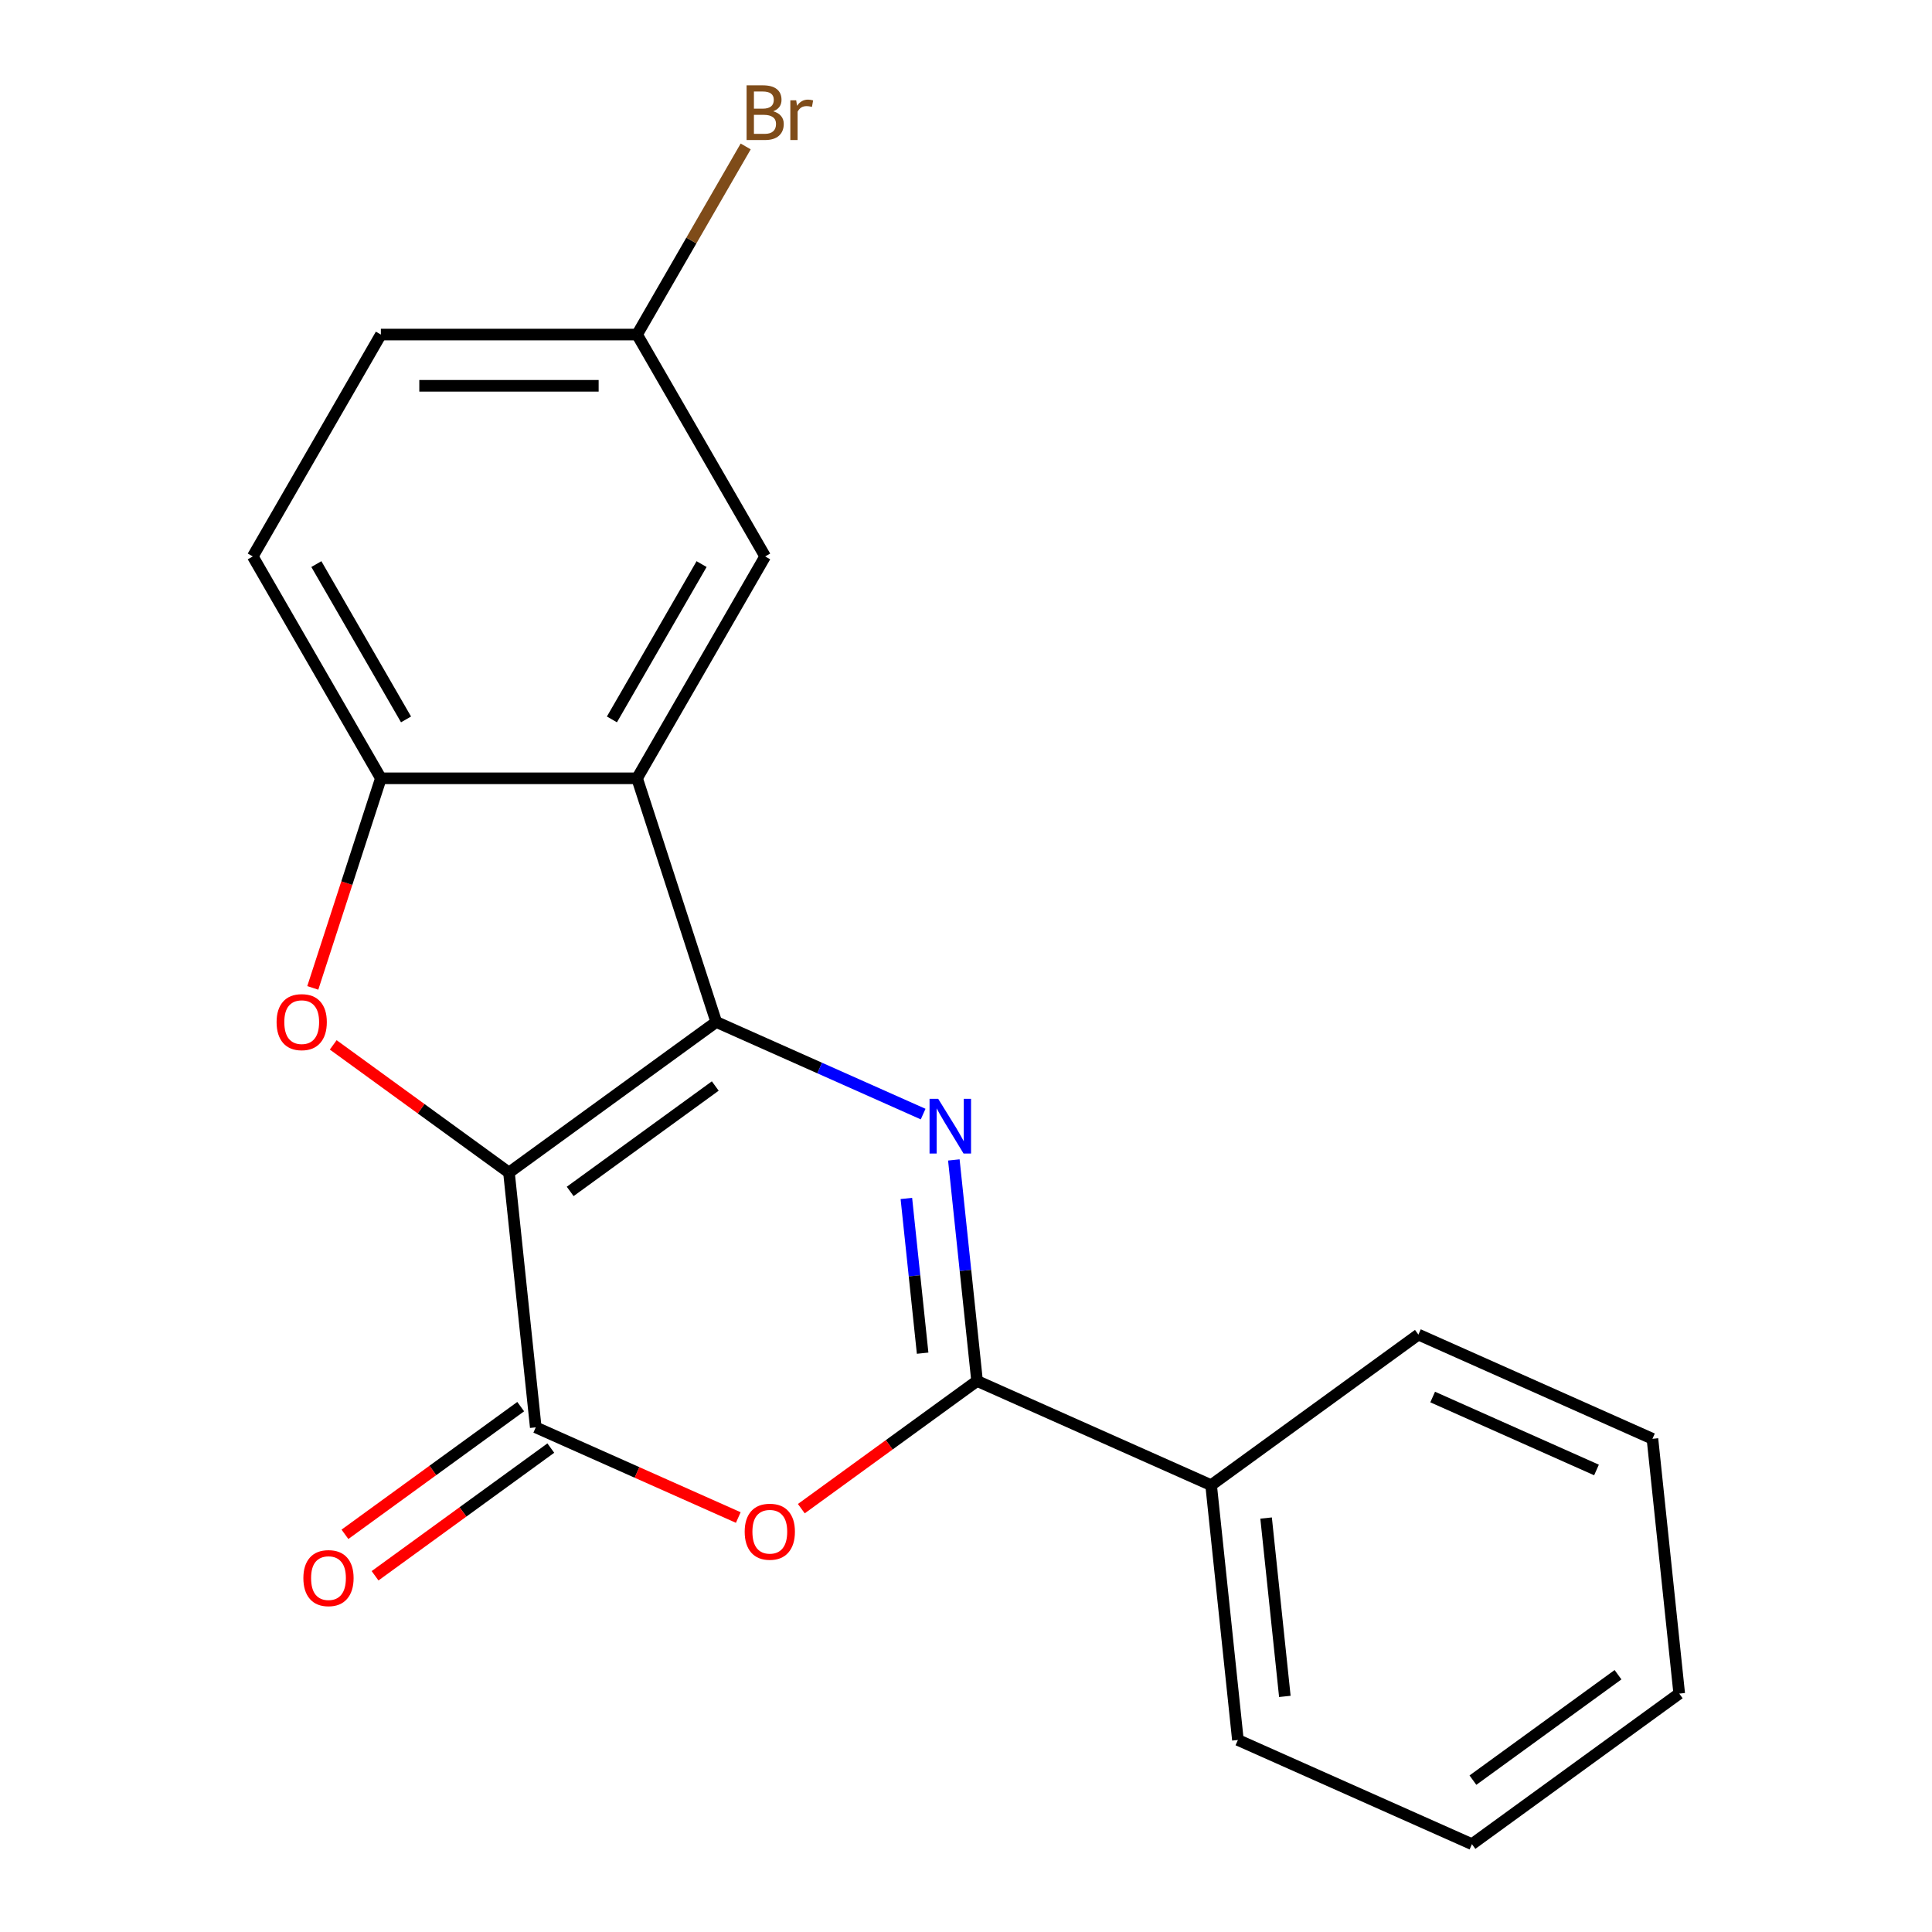 <?xml version='1.0' encoding='iso-8859-1'?>
<svg version='1.1' baseProfile='full'
              xmlns='http://www.w3.org/2000/svg'
                      xmlns:rdkit='http://www.rdkit.org/xml'
                      xmlns:xlink='http://www.w3.org/1999/xlink'
                  xml:space='preserve'
width='1000px' height='1000px' viewBox='0 0 1000 1000'>
<!-- END OF HEADER -->
<rect style='opacity:1.0;fill:#FFFFFF;stroke:none' width='1000' height='1000' x='0' y='0'> </rect>
<path class='bond-0' d='M 263.444,606.916 L 370.727,528.971' style='fill:none;fill-rule:evenodd;stroke:#000000;stroke-width:6px;stroke-linecap:butt;stroke-linejoin:miter;stroke-opacity:1' />
<path class='bond-0' d='M 295.126,616.681 L 370.224,562.119' style='fill:none;fill-rule:evenodd;stroke:#000000;stroke-width:6px;stroke-linecap:butt;stroke-linejoin:miter;stroke-opacity:1' />
<path class='bond-2' d='M 263.444,606.916 L 277.306,738.798' style='fill:none;fill-rule:evenodd;stroke:#000000;stroke-width:6px;stroke-linecap:butt;stroke-linejoin:miter;stroke-opacity:1' />
<path class='bond-4' d='M 263.444,606.916 L 217.96,573.87' style='fill:none;fill-rule:evenodd;stroke:#000000;stroke-width:6px;stroke-linecap:butt;stroke-linejoin:miter;stroke-opacity:1' />
<path class='bond-4' d='M 217.96,573.87 L 172.477,540.824' style='fill:none;fill-rule:evenodd;stroke:#FF0000;stroke-width:6px;stroke-linecap:butt;stroke-linejoin:miter;stroke-opacity:1' />
<path class='bond-1' d='M 370.727,528.971 L 424.271,552.81' style='fill:none;fill-rule:evenodd;stroke:#000000;stroke-width:6px;stroke-linecap:butt;stroke-linejoin:miter;stroke-opacity:1' />
<path class='bond-1' d='M 424.271,552.81 L 477.816,576.65' style='fill:none;fill-rule:evenodd;stroke:#0000FF;stroke-width:6px;stroke-linecap:butt;stroke-linejoin:miter;stroke-opacity:1' />
<path class='bond-5' d='M 370.727,528.971 L 329.749,402.852' style='fill:none;fill-rule:evenodd;stroke:#000000;stroke-width:6px;stroke-linecap:butt;stroke-linejoin:miter;stroke-opacity:1' />
<path class='bond-21' d='M 493.708,600.383 L 499.72,657.586' style='fill:none;fill-rule:evenodd;stroke:#0000FF;stroke-width:6px;stroke-linecap:butt;stroke-linejoin:miter;stroke-opacity:1' />
<path class='bond-21' d='M 499.72,657.586 L 505.732,714.79' style='fill:none;fill-rule:evenodd;stroke:#000000;stroke-width:6px;stroke-linecap:butt;stroke-linejoin:miter;stroke-opacity:1' />
<path class='bond-21' d='M 469.135,620.316 L 473.344,660.358' style='fill:none;fill-rule:evenodd;stroke:#0000FF;stroke-width:6px;stroke-linecap:butt;stroke-linejoin:miter;stroke-opacity:1' />
<path class='bond-21' d='M 473.344,660.358 L 477.552,700.401' style='fill:none;fill-rule:evenodd;stroke:#000000;stroke-width:6px;stroke-linecap:butt;stroke-linejoin:miter;stroke-opacity:1' />
<path class='bond-6' d='M 277.306,738.798 L 329.72,762.135' style='fill:none;fill-rule:evenodd;stroke:#000000;stroke-width:6px;stroke-linecap:butt;stroke-linejoin:miter;stroke-opacity:1' />
<path class='bond-6' d='M 329.72,762.135 L 382.134,785.471' style='fill:none;fill-rule:evenodd;stroke:#FF0000;stroke-width:6px;stroke-linecap:butt;stroke-linejoin:miter;stroke-opacity:1' />
<path class='bond-9' d='M 269.511,728.07 L 224.027,761.116' style='fill:none;fill-rule:evenodd;stroke:#000000;stroke-width:6px;stroke-linecap:butt;stroke-linejoin:miter;stroke-opacity:1' />
<path class='bond-9' d='M 224.027,761.116 L 178.544,794.162' style='fill:none;fill-rule:evenodd;stroke:#FF0000;stroke-width:6px;stroke-linecap:butt;stroke-linejoin:miter;stroke-opacity:1' />
<path class='bond-9' d='M 285.1,749.526 L 239.616,782.572' style='fill:none;fill-rule:evenodd;stroke:#000000;stroke-width:6px;stroke-linecap:butt;stroke-linejoin:miter;stroke-opacity:1' />
<path class='bond-9' d='M 239.616,782.572 L 194.133,815.618' style='fill:none;fill-rule:evenodd;stroke:#FF0000;stroke-width:6px;stroke-linecap:butt;stroke-linejoin:miter;stroke-opacity:1' />
<path class='bond-3' d='M 505.732,714.79 L 460.249,747.835' style='fill:none;fill-rule:evenodd;stroke:#000000;stroke-width:6px;stroke-linecap:butt;stroke-linejoin:miter;stroke-opacity:1' />
<path class='bond-3' d='M 460.249,747.835 L 414.765,780.881' style='fill:none;fill-rule:evenodd;stroke:#FF0000;stroke-width:6px;stroke-linecap:butt;stroke-linejoin:miter;stroke-opacity:1' />
<path class='bond-10' d='M 505.732,714.79 L 626.876,768.726' style='fill:none;fill-rule:evenodd;stroke:#000000;stroke-width:6px;stroke-linecap:butt;stroke-linejoin:miter;stroke-opacity:1' />
<path class='bond-7' d='M 161.892,511.335 L 179.516,457.094' style='fill:none;fill-rule:evenodd;stroke:#FF0000;stroke-width:6px;stroke-linecap:butt;stroke-linejoin:miter;stroke-opacity:1' />
<path class='bond-7' d='M 179.516,457.094 L 197.14,402.852' style='fill:none;fill-rule:evenodd;stroke:#000000;stroke-width:6px;stroke-linecap:butt;stroke-linejoin:miter;stroke-opacity:1' />
<path class='bond-8' d='M 329.749,402.852 L 396.053,288.01' style='fill:none;fill-rule:evenodd;stroke:#000000;stroke-width:6px;stroke-linecap:butt;stroke-linejoin:miter;stroke-opacity:1' />
<path class='bond-8' d='M 316.726,372.365 L 363.139,291.975' style='fill:none;fill-rule:evenodd;stroke:#000000;stroke-width:6px;stroke-linecap:butt;stroke-linejoin:miter;stroke-opacity:1' />
<path class='bond-20' d='M 329.749,402.852 L 197.14,402.852' style='fill:none;fill-rule:evenodd;stroke:#000000;stroke-width:6px;stroke-linecap:butt;stroke-linejoin:miter;stroke-opacity:1' />
<path class='bond-11' d='M 197.14,402.852 L 130.836,288.01' style='fill:none;fill-rule:evenodd;stroke:#000000;stroke-width:6px;stroke-linecap:butt;stroke-linejoin:miter;stroke-opacity:1' />
<path class='bond-11' d='M 210.163,372.365 L 163.75,291.975' style='fill:none;fill-rule:evenodd;stroke:#000000;stroke-width:6px;stroke-linecap:butt;stroke-linejoin:miter;stroke-opacity:1' />
<path class='bond-12' d='M 396.053,288.01 L 329.749,173.167' style='fill:none;fill-rule:evenodd;stroke:#000000;stroke-width:6px;stroke-linecap:butt;stroke-linejoin:miter;stroke-opacity:1' />
<path class='bond-15' d='M 626.876,768.726 L 640.738,900.609' style='fill:none;fill-rule:evenodd;stroke:#000000;stroke-width:6px;stroke-linecap:butt;stroke-linejoin:miter;stroke-opacity:1' />
<path class='bond-15' d='M 655.332,785.736 L 665.035,878.054' style='fill:none;fill-rule:evenodd;stroke:#000000;stroke-width:6px;stroke-linecap:butt;stroke-linejoin:miter;stroke-opacity:1' />
<path class='bond-16' d='M 626.876,768.726 L 734.159,690.781' style='fill:none;fill-rule:evenodd;stroke:#000000;stroke-width:6px;stroke-linecap:butt;stroke-linejoin:miter;stroke-opacity:1' />
<path class='bond-13' d='M 130.836,288.01 L 197.14,173.167' style='fill:none;fill-rule:evenodd;stroke:#000000;stroke-width:6px;stroke-linecap:butt;stroke-linejoin:miter;stroke-opacity:1' />
<path class='bond-14' d='M 329.749,173.167 L 357.856,124.484' style='fill:none;fill-rule:evenodd;stroke:#000000;stroke-width:6px;stroke-linecap:butt;stroke-linejoin:miter;stroke-opacity:1' />
<path class='bond-14' d='M 357.856,124.484 L 385.964,75.8' style='fill:none;fill-rule:evenodd;stroke:#7F4C19;stroke-width:6px;stroke-linecap:butt;stroke-linejoin:miter;stroke-opacity:1' />
<path class='bond-22' d='M 329.749,173.167 L 197.14,173.167' style='fill:none;fill-rule:evenodd;stroke:#000000;stroke-width:6px;stroke-linecap:butt;stroke-linejoin:miter;stroke-opacity:1' />
<path class='bond-22' d='M 309.857,199.689 L 217.031,199.689' style='fill:none;fill-rule:evenodd;stroke:#000000;stroke-width:6px;stroke-linecap:butt;stroke-linejoin:miter;stroke-opacity:1' />
<path class='bond-17' d='M 640.738,900.609 L 761.882,954.545' style='fill:none;fill-rule:evenodd;stroke:#000000;stroke-width:6px;stroke-linecap:butt;stroke-linejoin:miter;stroke-opacity:1' />
<path class='bond-18' d='M 734.159,690.781 L 855.303,744.718' style='fill:none;fill-rule:evenodd;stroke:#000000;stroke-width:6px;stroke-linecap:butt;stroke-linejoin:miter;stroke-opacity:1' />
<path class='bond-18' d='M 741.543,723.1 L 826.344,760.856' style='fill:none;fill-rule:evenodd;stroke:#000000;stroke-width:6px;stroke-linecap:butt;stroke-linejoin:miter;stroke-opacity:1' />
<path class='bond-23' d='M 761.882,954.545 L 869.164,876.6' style='fill:none;fill-rule:evenodd;stroke:#000000;stroke-width:6px;stroke-linecap:butt;stroke-linejoin:miter;stroke-opacity:1' />
<path class='bond-23' d='M 762.385,921.397 L 837.483,866.835' style='fill:none;fill-rule:evenodd;stroke:#000000;stroke-width:6px;stroke-linecap:butt;stroke-linejoin:miter;stroke-opacity:1' />
<path class='bond-19' d='M 855.303,744.718 L 869.164,876.6' style='fill:none;fill-rule:evenodd;stroke:#000000;stroke-width:6px;stroke-linecap:butt;stroke-linejoin:miter;stroke-opacity:1' />
<path  class='atom-2' d='M 485.611 568.747
L 494.891 583.747
Q 495.811 585.227, 497.291 587.907
Q 498.771 590.587, 498.851 590.747
L 498.851 568.747
L 502.611 568.747
L 502.611 597.067
L 498.731 597.067
L 488.771 580.667
Q 487.611 578.747, 486.371 576.547
Q 485.171 574.347, 484.811 573.667
L 484.811 597.067
L 481.131 597.067
L 481.131 568.747
L 485.611 568.747
' fill='#0000FF'/>
<path  class='atom-5' d='M 143.162 529.051
Q 143.162 522.251, 146.522 518.451
Q 149.882 514.651, 156.162 514.651
Q 162.442 514.651, 165.802 518.451
Q 169.162 522.251, 169.162 529.051
Q 169.162 535.931, 165.762 539.851
Q 162.362 543.731, 156.162 543.731
Q 149.922 543.731, 146.522 539.851
Q 143.162 535.971, 143.162 529.051
M 156.162 540.531
Q 160.482 540.531, 162.802 537.651
Q 165.162 534.731, 165.162 529.051
Q 165.162 523.491, 162.802 520.691
Q 160.482 517.851, 156.162 517.851
Q 151.842 517.851, 149.482 520.651
Q 147.162 523.451, 147.162 529.051
Q 147.162 534.771, 149.482 537.651
Q 151.842 540.531, 156.162 540.531
' fill='#FF0000'/>
<path  class='atom-7' d='M 385.45 792.815
Q 385.45 786.015, 388.81 782.215
Q 392.17 778.415, 398.45 778.415
Q 404.73 778.415, 408.09 782.215
Q 411.45 786.015, 411.45 792.815
Q 411.45 799.695, 408.05 803.615
Q 404.65 807.495, 398.45 807.495
Q 392.21 807.495, 388.81 803.615
Q 385.45 799.735, 385.45 792.815
M 398.45 804.295
Q 402.77 804.295, 405.09 801.415
Q 407.45 798.495, 407.45 792.815
Q 407.45 787.255, 405.09 784.455
Q 402.77 781.615, 398.45 781.615
Q 394.13 781.615, 391.77 784.415
Q 389.45 787.215, 389.45 792.815
Q 389.45 798.535, 391.77 801.415
Q 394.13 804.295, 398.45 804.295
' fill='#FF0000'/>
<path  class='atom-10' d='M 157.023 816.824
Q 157.023 810.024, 160.383 806.224
Q 163.743 802.424, 170.023 802.424
Q 176.303 802.424, 179.663 806.224
Q 183.023 810.024, 183.023 816.824
Q 183.023 823.704, 179.623 827.624
Q 176.223 831.504, 170.023 831.504
Q 163.783 831.504, 160.383 827.624
Q 157.023 823.744, 157.023 816.824
M 170.023 828.304
Q 174.343 828.304, 176.663 825.424
Q 179.023 822.504, 179.023 816.824
Q 179.023 811.264, 176.663 808.464
Q 174.343 805.624, 170.023 805.624
Q 165.703 805.624, 163.343 808.424
Q 161.023 811.224, 161.023 816.824
Q 161.023 822.544, 163.343 825.424
Q 165.703 828.304, 170.023 828.304
' fill='#FF0000'/>
<path  class='atom-15' d='M 400.193 57.605
Q 402.913 58.365, 404.273 60.045
Q 405.673 61.685, 405.673 64.125
Q 405.673 68.045, 403.153 70.285
Q 400.673 72.485, 395.953 72.485
L 386.433 72.485
L 386.433 44.165
L 394.793 44.165
Q 399.633 44.165, 402.073 46.125
Q 404.513 48.085, 404.513 51.685
Q 404.513 55.965, 400.193 57.605
M 390.233 47.365
L 390.233 56.245
L 394.793 56.245
Q 397.593 56.245, 399.033 55.125
Q 400.513 53.965, 400.513 51.685
Q 400.513 47.365, 394.793 47.365
L 390.233 47.365
M 395.953 69.285
Q 398.713 69.285, 400.193 67.965
Q 401.673 66.645, 401.673 64.125
Q 401.673 61.805, 400.033 60.645
Q 398.433 59.445, 395.353 59.445
L 390.233 59.445
L 390.233 69.285
L 395.953 69.285
' fill='#7F4C19'/>
<path  class='atom-15' d='M 412.113 51.925
L 412.553 54.765
Q 414.713 51.565, 418.233 51.565
Q 419.353 51.565, 420.873 51.965
L 420.273 55.325
Q 418.553 54.925, 417.593 54.925
Q 415.913 54.925, 414.793 55.605
Q 413.713 56.245, 412.833 57.805
L 412.833 72.485
L 409.073 72.485
L 409.073 51.925
L 412.113 51.925
' fill='#7F4C19'/>
</svg>
